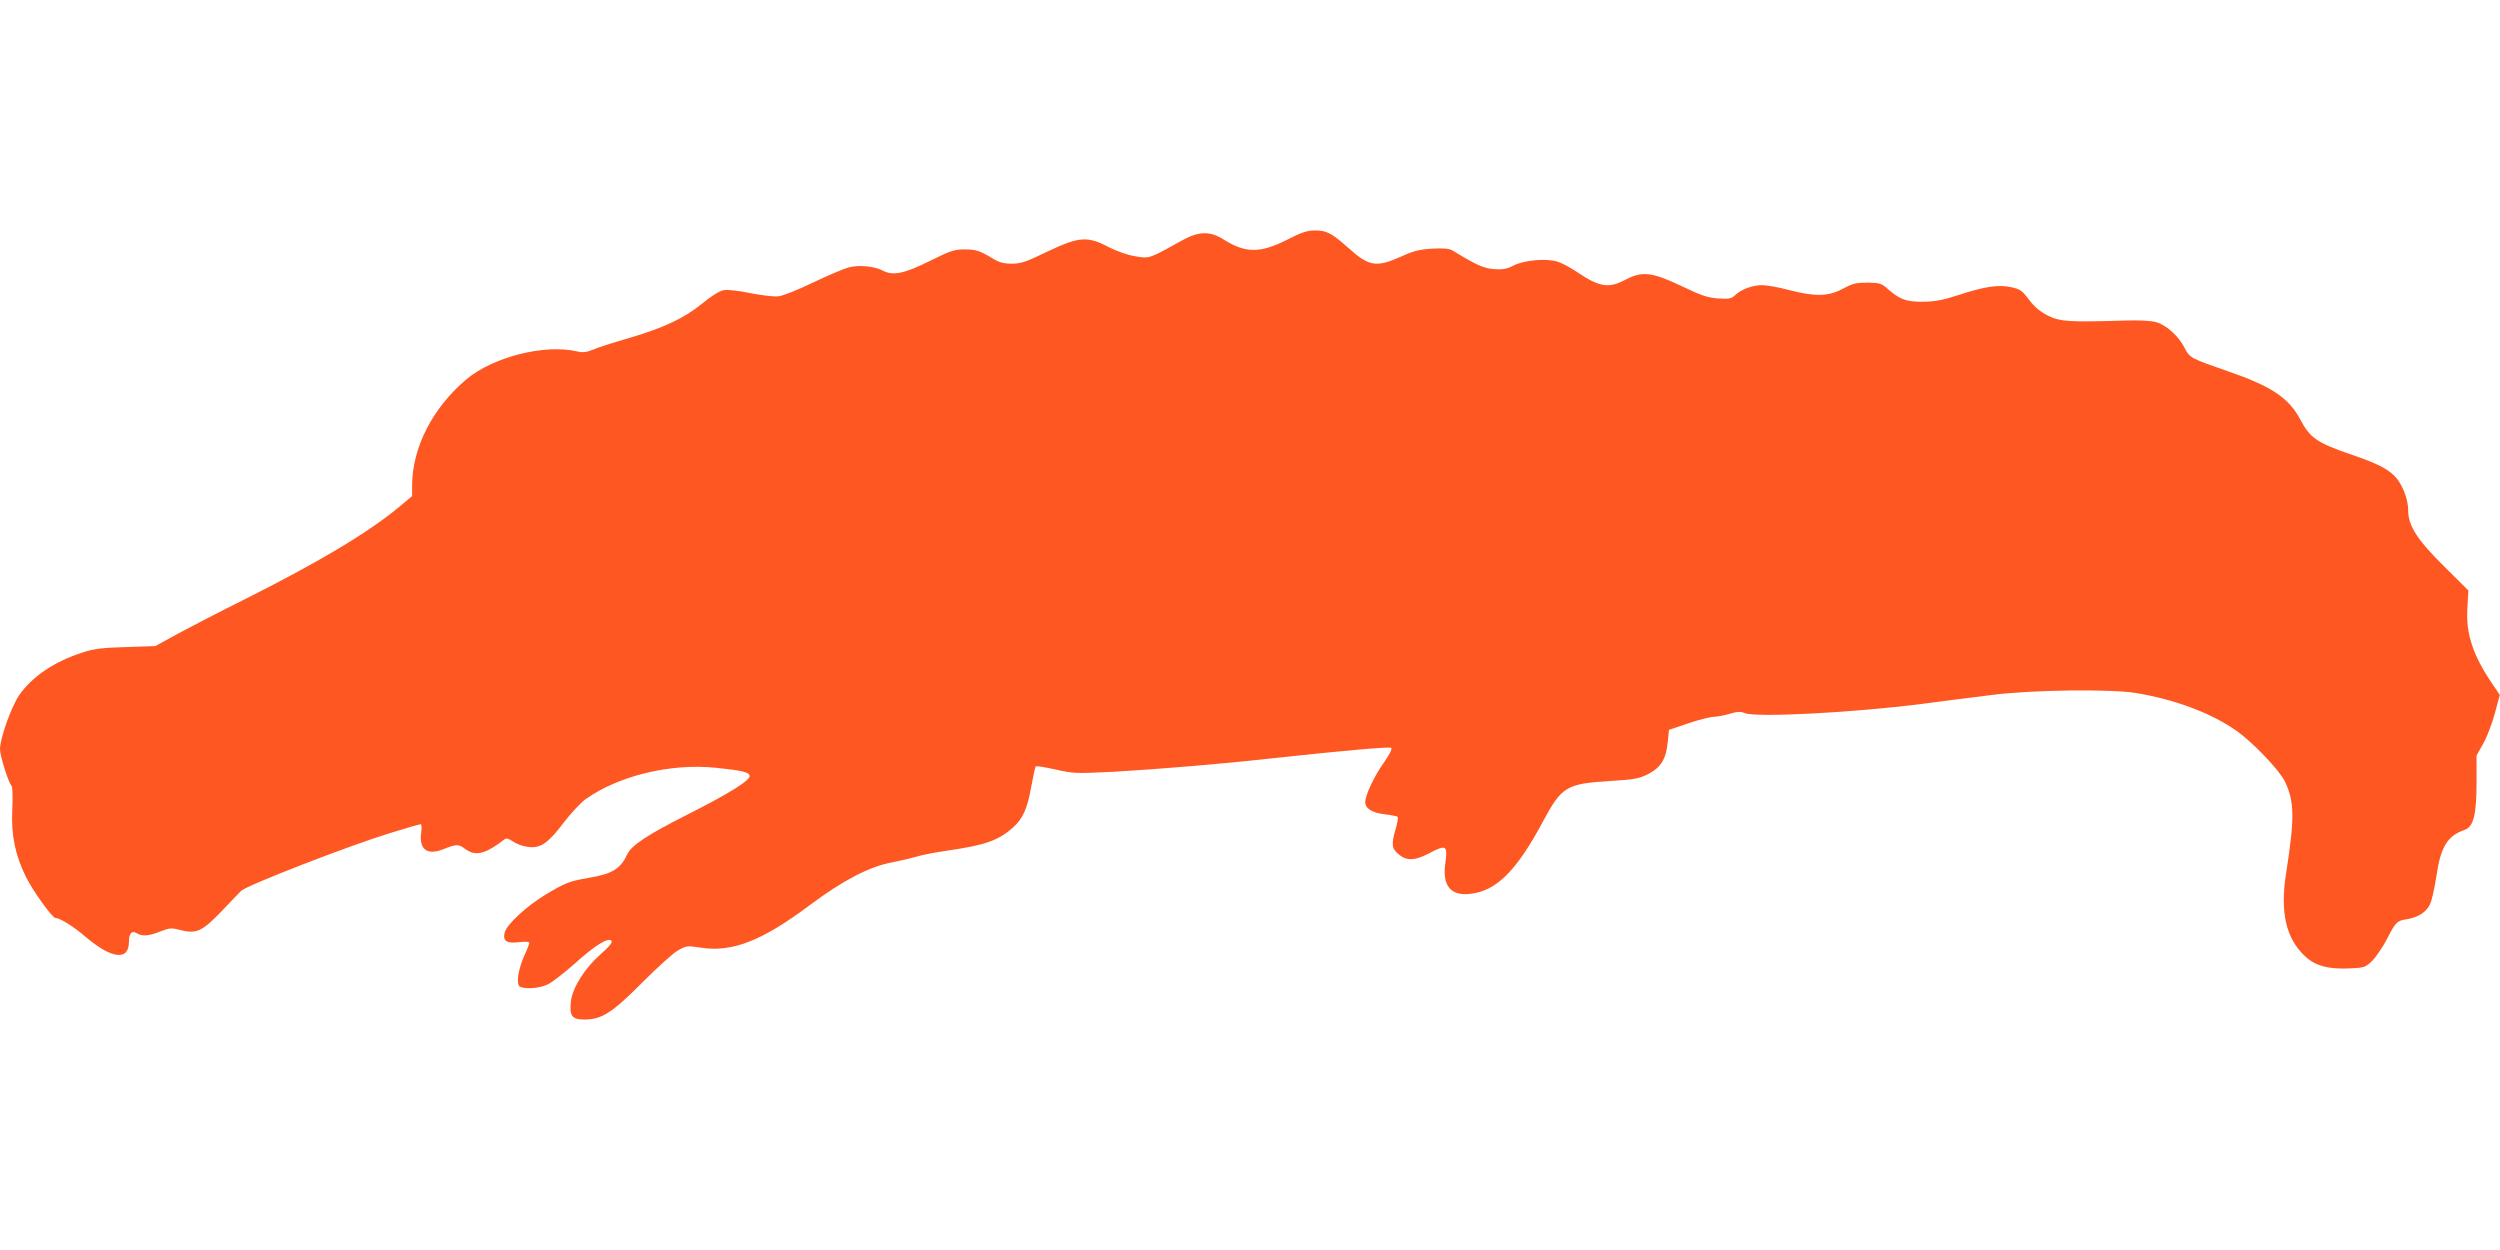 <?xml version="1.0" standalone="no"?>
<!DOCTYPE svg PUBLIC "-//W3C//DTD SVG 20010904//EN"
 "http://www.w3.org/TR/2001/REC-SVG-20010904/DTD/svg10.dtd">
<svg version="1.0" xmlns="http://www.w3.org/2000/svg"
 width="1280pt" height="640pt" viewBox="0 0 1280 640"
 preserveAspectRatio="xMidYMid meet">
<g transform="translate(0,640) scale(0.1,-0.1)"
fill="#ff5722" stroke="none">
<path d="M6591 5173 c-139 -70 -213 -70 -325 0 -72 46 -130 44 -221 -8 -162
-90 -160 -90 -233 -77 -38 6 -95 26 -136 47 -108 57 -151 54 -313 -23 -109
-53 -136 -62 -183 -62 -41 0 -65 7 -95 25 -69 42 -88 48 -148 48 -50 0 -72 -7
-174 -58 -132 -66 -190 -78 -242 -51 -44 23 -121 31 -175 17 -24 -6 -106 -41
-182 -77 -76 -37 -156 -69 -178 -71 -23 -3 -87 5 -144 16 -62 13 -117 19 -138
15 -20 -4 -63 -30 -106 -66 -94 -77 -198 -126 -378 -179 -80 -23 -164 -50
-186 -60 -32 -13 -51 -15 -80 -8 -166 38 -428 -28 -566 -143 -173 -146 -278
-350 -278 -545 l0 -53 -67 -56 c-162 -134 -414 -284 -805 -480 -117 -58 -265
-135 -328 -169 l-115 -63 -150 -5 c-118 -3 -165 -9 -220 -27 -147 -47 -261
-124 -328 -221 -39 -58 -97 -220 -97 -274 0 -35 43 -172 59 -188 5 -5 7 -55 4
-121 -7 -130 15 -235 70 -346 37 -74 135 -210 151 -210 23 0 93 -44 156 -98
132 -112 220 -122 220 -25 0 44 15 61 40 45 28 -17 62 -15 121 9 46 18 58 19
99 8 85 -22 114 -9 213 94 48 51 94 98 102 106 28 28 554 232 763 296 81 25
151 45 156 45 5 0 6 -21 2 -48 -10 -81 32 -112 111 -81 70 28 80 28 114 3 54
-40 103 -28 204 50 8 6 22 1 41 -12 16 -12 50 -25 76 -28 65 -9 103 17 184
124 36 47 86 101 112 120 169 120 435 185 667 161 135 -14 169 -22 173 -41 4
-23 -103 -90 -323 -201 -203 -103 -282 -155 -304 -202 -34 -73 -76 -99 -193
-119 -105 -18 -122 -25 -227 -88 -96 -58 -196 -151 -207 -192 -11 -44 10 -58
73 -50 33 4 53 3 53 -4 0 -5 -11 -34 -25 -64 -32 -70 -43 -146 -24 -159 25
-15 101 -10 144 11 22 11 83 58 135 104 106 96 173 137 190 120 8 -8 -7 -27
-55 -70 -82 -72 -143 -170 -152 -241 -8 -75 5 -93 70 -93 88 0 142 35 296 190
75 75 156 149 181 163 44 25 47 26 118 15 160 -25 313 34 557 217 169 126 305
198 420 219 44 9 101 22 127 30 25 8 97 22 160 31 191 28 259 51 333 117 51
44 75 97 95 210 10 55 20 101 23 104 3 3 49 -4 102 -16 92 -21 104 -21 303
-11 212 12 552 40 792 67 376 41 616 62 623 55 6 -6 -11 -38 -38 -76 -49 -69
-94 -164 -95 -201 0 -34 34 -55 99 -63 33 -4 63 -10 67 -13 3 -4 -1 -31 -10
-61 -23 -80 -21 -101 15 -131 41 -35 83 -33 154 4 90 48 98 43 85 -50 -16
-113 26 -167 124 -157 136 14 239 115 376 371 96 179 120 193 340 207 128 8
151 12 199 36 65 34 92 77 100 166 l6 60 100 34 c54 18 113 33 130 33 16 0 52
7 80 15 40 12 55 13 78 4 58 -24 554 2 907 47 107 14 269 35 360 46 201 26
606 31 735 10 204 -34 390 -104 519 -196 84 -60 218 -201 245 -258 49 -103 50
-186 6 -468 -32 -201 -1 -336 99 -428 52 -48 121 -66 232 -60 67 3 76 6 108
37 20 19 54 69 76 111 46 90 52 96 106 104 56 10 98 37 116 77 9 19 23 82 32
141 22 152 56 208 145 239 46 16 61 79 61 247 l0 134 35 62 c19 34 45 103 59
155 l25 93 -38 56 c-100 148 -136 256 -128 388 l5 91 -123 122 c-137 135 -185
209 -185 286 0 53 -23 118 -56 162 -35 45 -90 76 -228 123 -184 63 -217 86
-268 181 -59 112 -148 171 -368 247 -195 68 -198 69 -225 121 -31 61 -93 117
-147 132 -25 7 -88 10 -153 8 -290 -9 -335 -6 -398 24 -41 21 -69 44 -98 82
-36 48 -46 55 -94 65 -65 14 -138 2 -275 -43 -74 -24 -113 -31 -175 -32 -87 0
-117 11 -180 66 -31 28 -42 31 -102 32 -58 0 -77 -4 -127 -31 -74 -40 -141
-42 -276 -7 -52 14 -114 25 -138 25 -49 0 -107 -21 -139 -52 -18 -17 -31 -20
-85 -16 -52 3 -86 14 -188 63 -151 72 -202 78 -287 33 -88 -46 -133 -39 -253
42 -30 20 -72 43 -94 50 -56 18 -171 9 -225 -19 -35 -18 -56 -22 -101 -19 -53
4 -88 19 -214 96 -14 9 -46 12 -102 9 -66 -4 -96 -11 -161 -41 -125 -56 -164
-50 -264 40 -90 80 -115 94 -175 94 -41 0 -69 -9 -143 -47z"/>
</g>
</svg>
